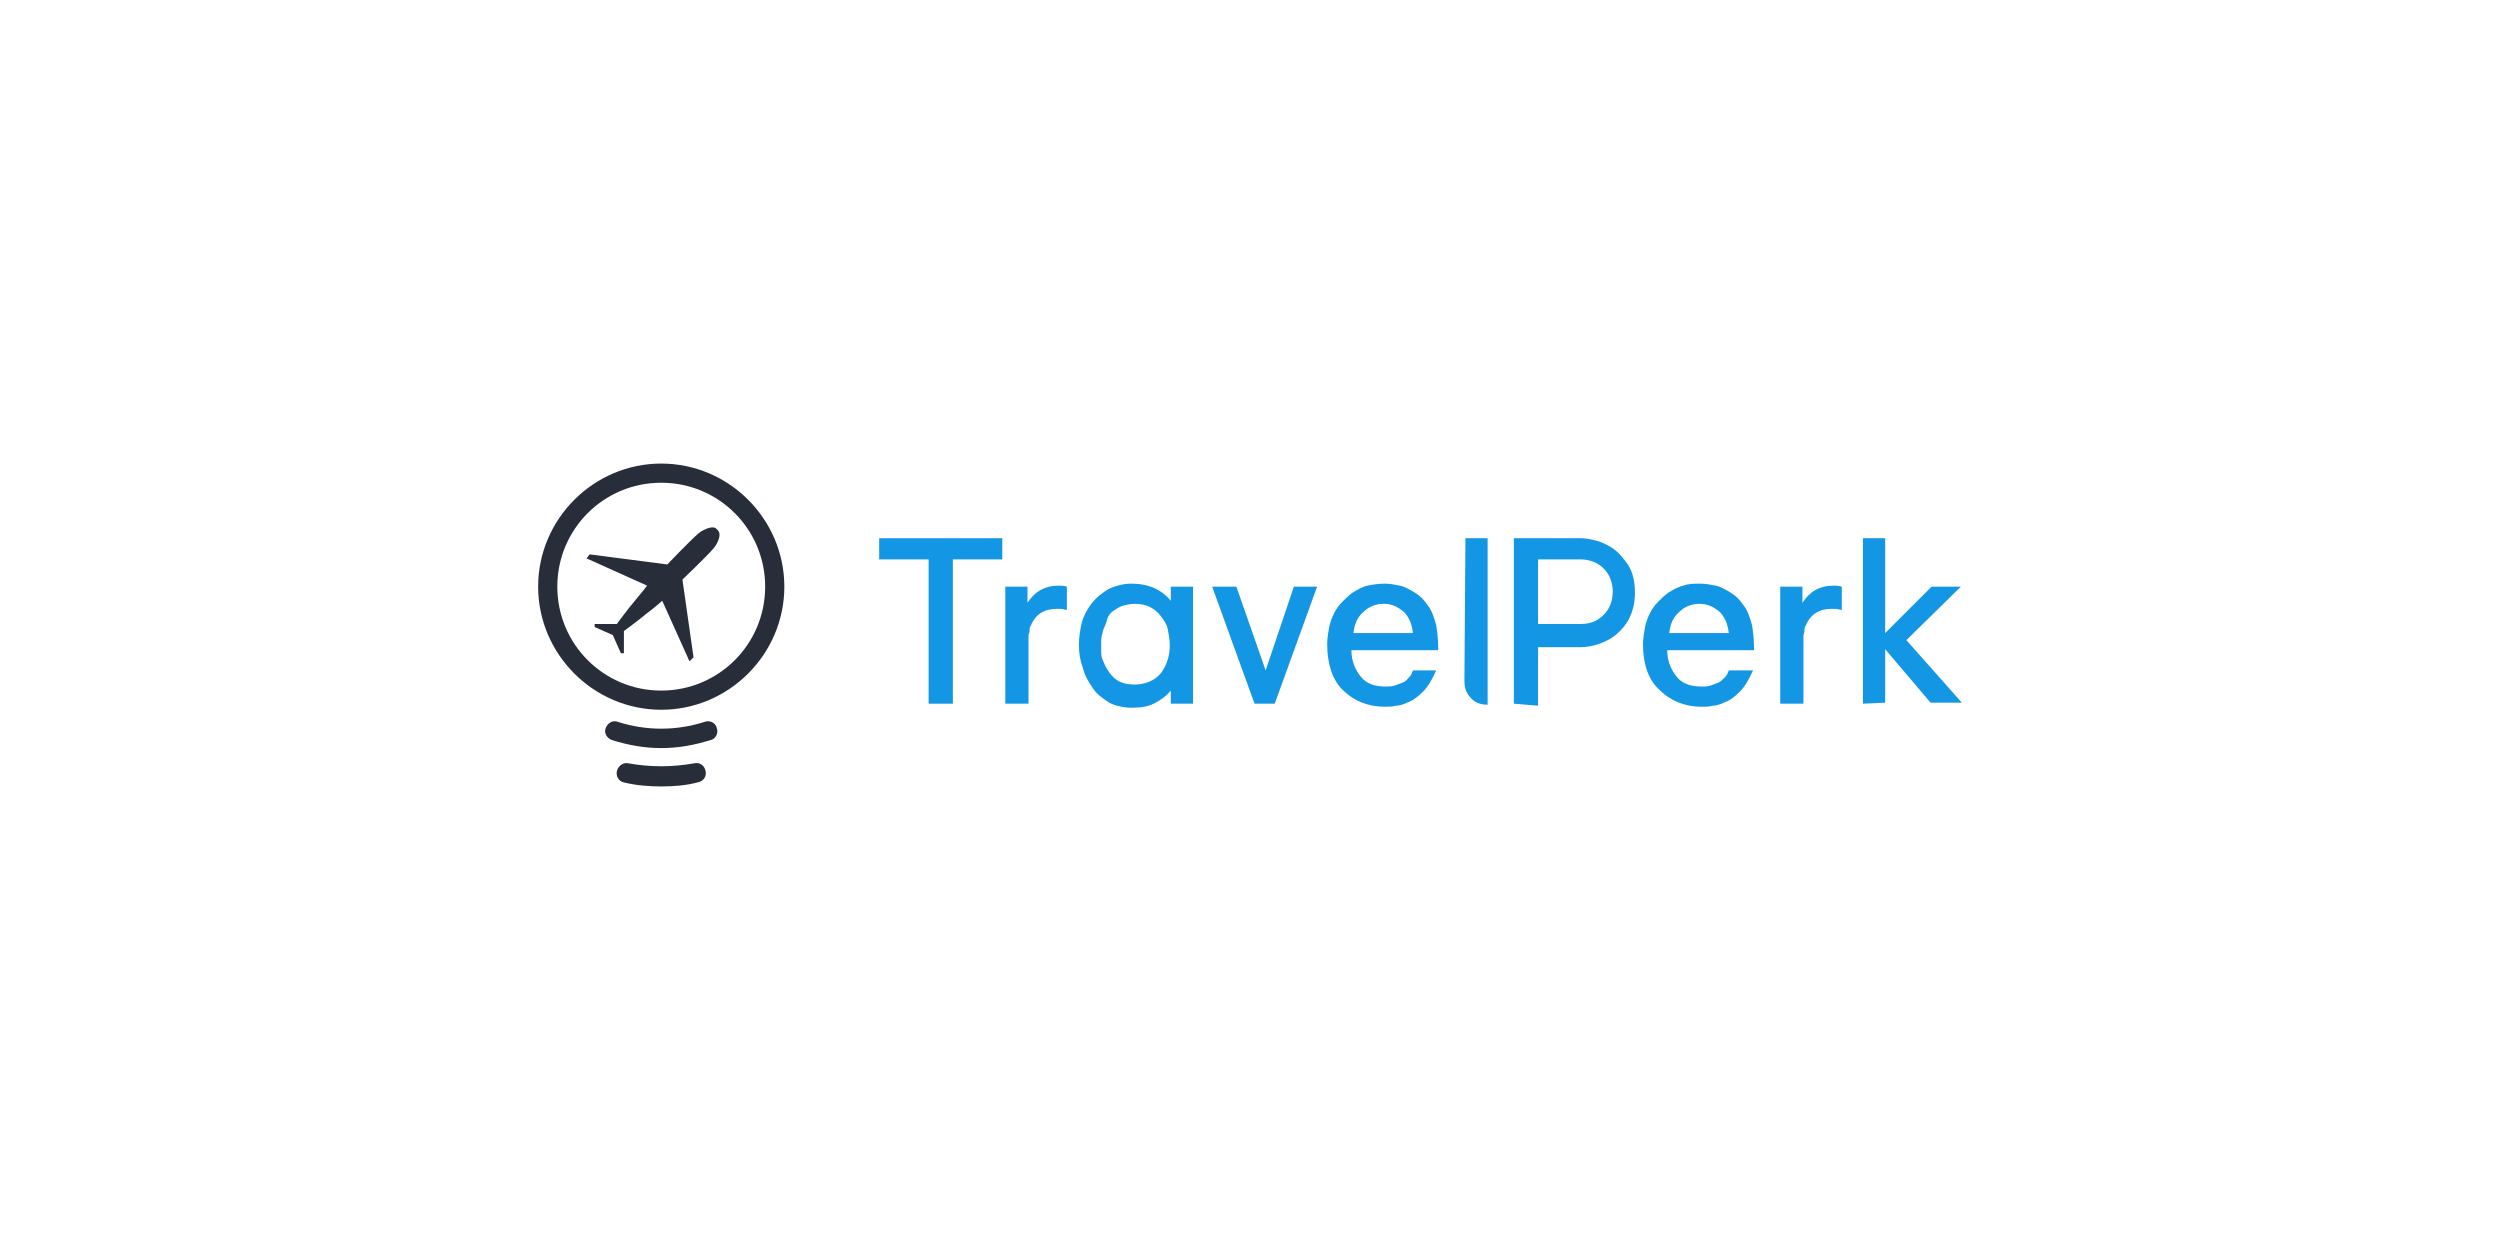 <svg xmlns="http://www.w3.org/2000/svg" width="240" height="120" viewBox="0 0 240 120" fill="none"><g clip-path="url(#clip0_184_7406)"><path d="M63.479 68.137C56.989 68.137 51.661 62.809 51.661 56.319C51.661 49.829 56.989 44.502 63.479 44.502C69.969 44.502 75.297 49.829 75.297 56.319C75.297 62.809 69.969 68.137 63.479 68.137ZM63.479 46.342C57.958 46.342 53.502 50.798 53.502 56.319C53.502 61.84 57.958 66.296 63.479 66.296C69 66.296 73.456 61.84 73.456 56.319C73.456 50.798 69 46.342 63.479 46.342Z" fill="#272E3A"></path><path d="M58.83 60.969L57.086 60.194V59.903H59.217C59.217 59.903 60.283 58.45 60.864 57.772C61.445 57.094 62.123 56.222 62.123 56.222L56.311 53.607L56.602 53.219L64.06 54.188C64.06 54.188 66.191 51.96 66.966 51.282C67.257 50.991 68.419 50.313 68.807 50.798L68.904 50.895C69.388 51.379 68.71 52.444 68.419 52.735C67.741 53.51 65.513 55.641 65.513 55.641L66.579 63.1L66.191 63.487L63.576 57.675C63.576 57.675 62.704 58.45 62.026 58.934C61.348 59.516 59.895 60.581 59.895 60.581V62.712H59.605L58.83 60.969Z" fill="#272E3A"></path><path d="M63.479 75.499C62.317 75.499 61.057 75.402 59.895 75.111C59.411 75.014 59.12 74.53 59.217 74.046C59.314 73.561 59.798 73.174 60.282 73.271C62.413 73.658 64.544 73.658 66.676 73.271C67.16 73.174 67.644 73.465 67.741 74.046C67.838 74.53 67.547 75.014 66.966 75.111C65.901 75.402 64.641 75.499 63.479 75.499Z" fill="#272E3A"></path><path d="M63.479 71.817C61.832 71.817 60.282 71.527 58.733 71.043C58.248 70.849 57.958 70.365 58.151 69.88C58.345 69.396 58.83 69.105 59.314 69.299C62.026 70.171 64.932 70.171 67.644 69.299C68.129 69.105 68.71 69.396 68.807 69.88C69 70.365 68.71 70.946 68.225 71.043C66.676 71.527 65.126 71.817 63.479 71.817Z" fill="#272E3A"></path><path d="M84.402 53.703V51.669H96.22V53.703H91.473V67.555H89.148V53.703H84.402Z" fill="#1396E4"></path><path d="M96.51 67.555V56.319H98.641V57.869C99.319 56.803 100.288 56.222 101.644 56.222C101.838 56.222 102.128 56.222 102.419 56.319V58.547C102.225 58.547 102.032 58.45 101.838 58.45H101.45C100.385 58.45 99.61 58.837 99.126 59.709C99.029 59.806 99.029 60 98.932 60.097C98.835 60.194 98.835 60.387 98.835 60.581C98.835 60.775 98.738 60.872 98.738 60.969C98.738 61.065 98.738 61.259 98.738 61.356C98.738 61.453 98.738 61.55 98.738 61.743V62.228V67.555H96.51Z" fill="#1396E4"></path><path d="M103.581 61.937C103.581 61.162 103.678 60.484 103.872 59.709C104.066 59.031 104.453 58.353 104.841 57.869C105.228 57.385 105.809 56.9 106.487 56.513C107.165 56.222 107.843 56.029 108.618 56.029C110.265 56.029 111.524 56.61 112.396 57.675V56.319H114.527V67.555H112.396V66.296C111.912 66.877 111.331 67.265 110.749 67.555C110.168 67.846 109.49 67.943 108.618 67.943C107.843 67.943 107.068 67.749 106.487 67.459C105.906 67.071 105.325 66.684 104.937 66.103C104.55 65.521 104.162 64.94 103.969 64.165C103.678 63.39 103.581 62.712 103.581 61.937ZM105.906 60.484C105.809 60.872 105.712 61.162 105.712 61.55C105.712 61.937 105.712 62.325 105.712 62.615C105.712 63.003 105.809 63.294 106.003 63.681C106.1 63.971 106.294 64.262 106.487 64.553C106.778 64.94 107.068 65.231 107.456 65.424C107.843 65.618 108.328 65.715 108.909 65.715C109.974 65.715 110.846 65.328 111.427 64.65C112.009 63.875 112.299 63.003 112.299 61.937C112.299 61.453 112.202 60.872 112.105 60.388C112.009 59.903 111.718 59.516 111.427 59.128C111.137 58.741 110.749 58.45 110.362 58.257C109.974 58.063 109.49 57.966 108.909 57.966C108.521 57.966 108.134 58.063 107.747 58.16C107.456 58.257 107.165 58.45 106.875 58.644C106.584 58.838 106.39 59.128 106.294 59.419C106.197 59.903 106.003 60.194 105.906 60.484Z" fill="#1396E4"></path><path d="M116.368 56.319H118.692L121.501 64.359L124.214 56.319H126.442L122.373 67.555H120.436L116.368 56.319Z" fill="#1396E4"></path><path d="M127.41 61.84C127.41 61.259 127.507 60.775 127.604 60.194C127.701 59.709 127.895 59.225 128.088 58.838C128.282 58.45 128.573 58.063 128.863 57.772C129.154 57.481 129.444 57.191 129.832 56.9C130.316 56.61 130.801 56.319 131.285 56.222C131.769 56.125 132.35 56.029 132.932 56.029C133.416 56.029 133.9 56.125 134.385 56.222C134.869 56.319 135.353 56.61 135.838 56.9C136.322 57.191 136.709 57.578 137.097 58.16C137.484 58.644 137.678 59.322 137.872 60C137.969 60.581 138.065 61.356 138.065 62.131V62.422H129.735C129.735 63.487 130.122 64.359 130.704 65.037C131.188 65.618 131.963 65.909 133.028 65.909C133.319 65.909 133.61 65.909 133.9 65.812C134.191 65.715 134.385 65.618 134.675 65.521C134.966 65.424 135.063 65.231 135.256 65.037C135.45 64.843 135.547 64.65 135.644 64.359H137.872C137.484 65.231 137.097 65.909 136.612 66.393C136.128 66.877 135.644 67.265 135.063 67.459C134.675 67.652 134.288 67.749 133.997 67.749C133.706 67.846 133.319 67.846 132.932 67.846C131.285 67.846 129.929 67.265 128.863 66.199C127.895 65.231 127.41 63.681 127.41 61.84ZM135.644 60.775C135.547 59.903 135.256 59.225 134.772 58.741C134.191 58.257 133.61 57.966 132.835 57.966C132.06 57.966 131.382 58.257 130.897 58.741C130.316 59.225 130.026 59.903 129.929 60.775H135.644Z" fill="#1396E4"></path><path d="M145.33 67.555V51.669H151.723C152.208 51.669 152.692 51.766 153.08 51.863C153.564 51.96 153.951 52.154 154.339 52.347C154.726 52.541 155.114 52.832 155.404 53.122C155.695 53.413 155.986 53.8 156.276 54.188C156.76 54.963 156.954 55.834 156.954 56.9C156.954 57.869 156.76 58.74 156.276 59.612C155.792 60.387 155.114 61.065 154.339 61.453C153.564 61.84 152.692 62.131 151.723 62.131H147.655V67.749L145.33 67.555ZM147.655 59.903H151.723C152.692 59.903 153.37 59.612 153.951 59.031C154.533 58.45 154.823 57.675 154.823 56.803C154.823 55.931 154.533 55.156 153.951 54.575C153.37 53.994 152.595 53.703 151.723 53.703H147.655V59.903Z" fill="#1396E4"></path><path d="M157.729 61.84C157.729 61.259 157.826 60.775 157.923 60.194C158.02 59.709 158.213 59.225 158.407 58.838C158.601 58.45 158.892 58.063 159.182 57.772C159.473 57.481 159.763 57.191 160.151 56.9C160.635 56.61 161.119 56.319 161.604 56.222C162.088 56.029 162.669 56.029 163.25 56.029C163.735 56.029 164.219 56.125 164.703 56.222C165.188 56.319 165.672 56.61 166.156 56.9C166.641 57.191 167.028 57.578 167.416 58.16C167.803 58.644 167.997 59.322 168.191 60C168.287 60.581 168.384 61.356 168.384 62.131V62.422H160.054C160.054 63.487 160.441 64.359 161.023 65.037C161.507 65.618 162.282 65.909 163.347 65.909C163.638 65.909 163.929 65.909 164.219 65.812C164.51 65.715 164.703 65.618 164.994 65.521C165.188 65.424 165.381 65.231 165.575 65.037C165.769 64.843 165.866 64.65 165.963 64.359H168.287C167.9 65.231 167.513 65.909 167.028 66.393C166.544 66.877 166.06 67.265 165.478 67.459C165.091 67.652 164.703 67.749 164.413 67.749C164.122 67.846 163.735 67.846 163.347 67.846C161.701 67.846 160.344 67.265 159.279 66.199C158.213 65.231 157.729 63.681 157.729 61.84ZM165.963 60.775C165.866 59.903 165.575 59.225 165.091 58.741C164.51 58.257 163.929 57.966 163.154 57.966C162.379 57.966 161.701 58.257 161.216 58.741C160.635 59.225 160.344 59.903 160.248 60.775H165.963Z" fill="#1396E4"></path><path d="M170.903 67.555V56.319H173.034V57.869C173.712 56.803 174.681 56.222 176.037 56.222C176.23 56.222 176.521 56.222 176.812 56.319V58.547C176.618 58.547 176.424 58.45 176.23 58.45H175.843C174.777 58.45 174.003 58.837 173.518 59.709C173.421 59.806 173.421 60 173.324 60.097C173.228 60.194 173.228 60.387 173.228 60.581C173.228 60.775 173.131 60.872 173.131 60.969C173.131 61.065 173.131 61.259 173.131 61.356C173.131 61.453 173.131 61.55 173.131 61.743V62.228V67.555H170.903Z" fill="#1396E4"></path><path d="M178.846 67.555V51.669H180.977V60.775L185.433 56.319H188.242L183.011 61.453L188.339 67.458H185.336L180.977 62.324V67.458L178.846 67.555Z" fill="#1396E4"></path><path d="M140.584 65.327C140.584 66.102 140.778 66.587 141.262 67.071C141.649 67.458 142.134 67.652 142.812 67.652V51.669H140.681L140.584 65.327Z" fill="#1396E4"></path></g><defs><clipPath id="clip0_184_7406"><rect width="136.677" height="30.997" fill="white" transform="translate(51.661 44.502)"></rect></clipPath></defs></svg>